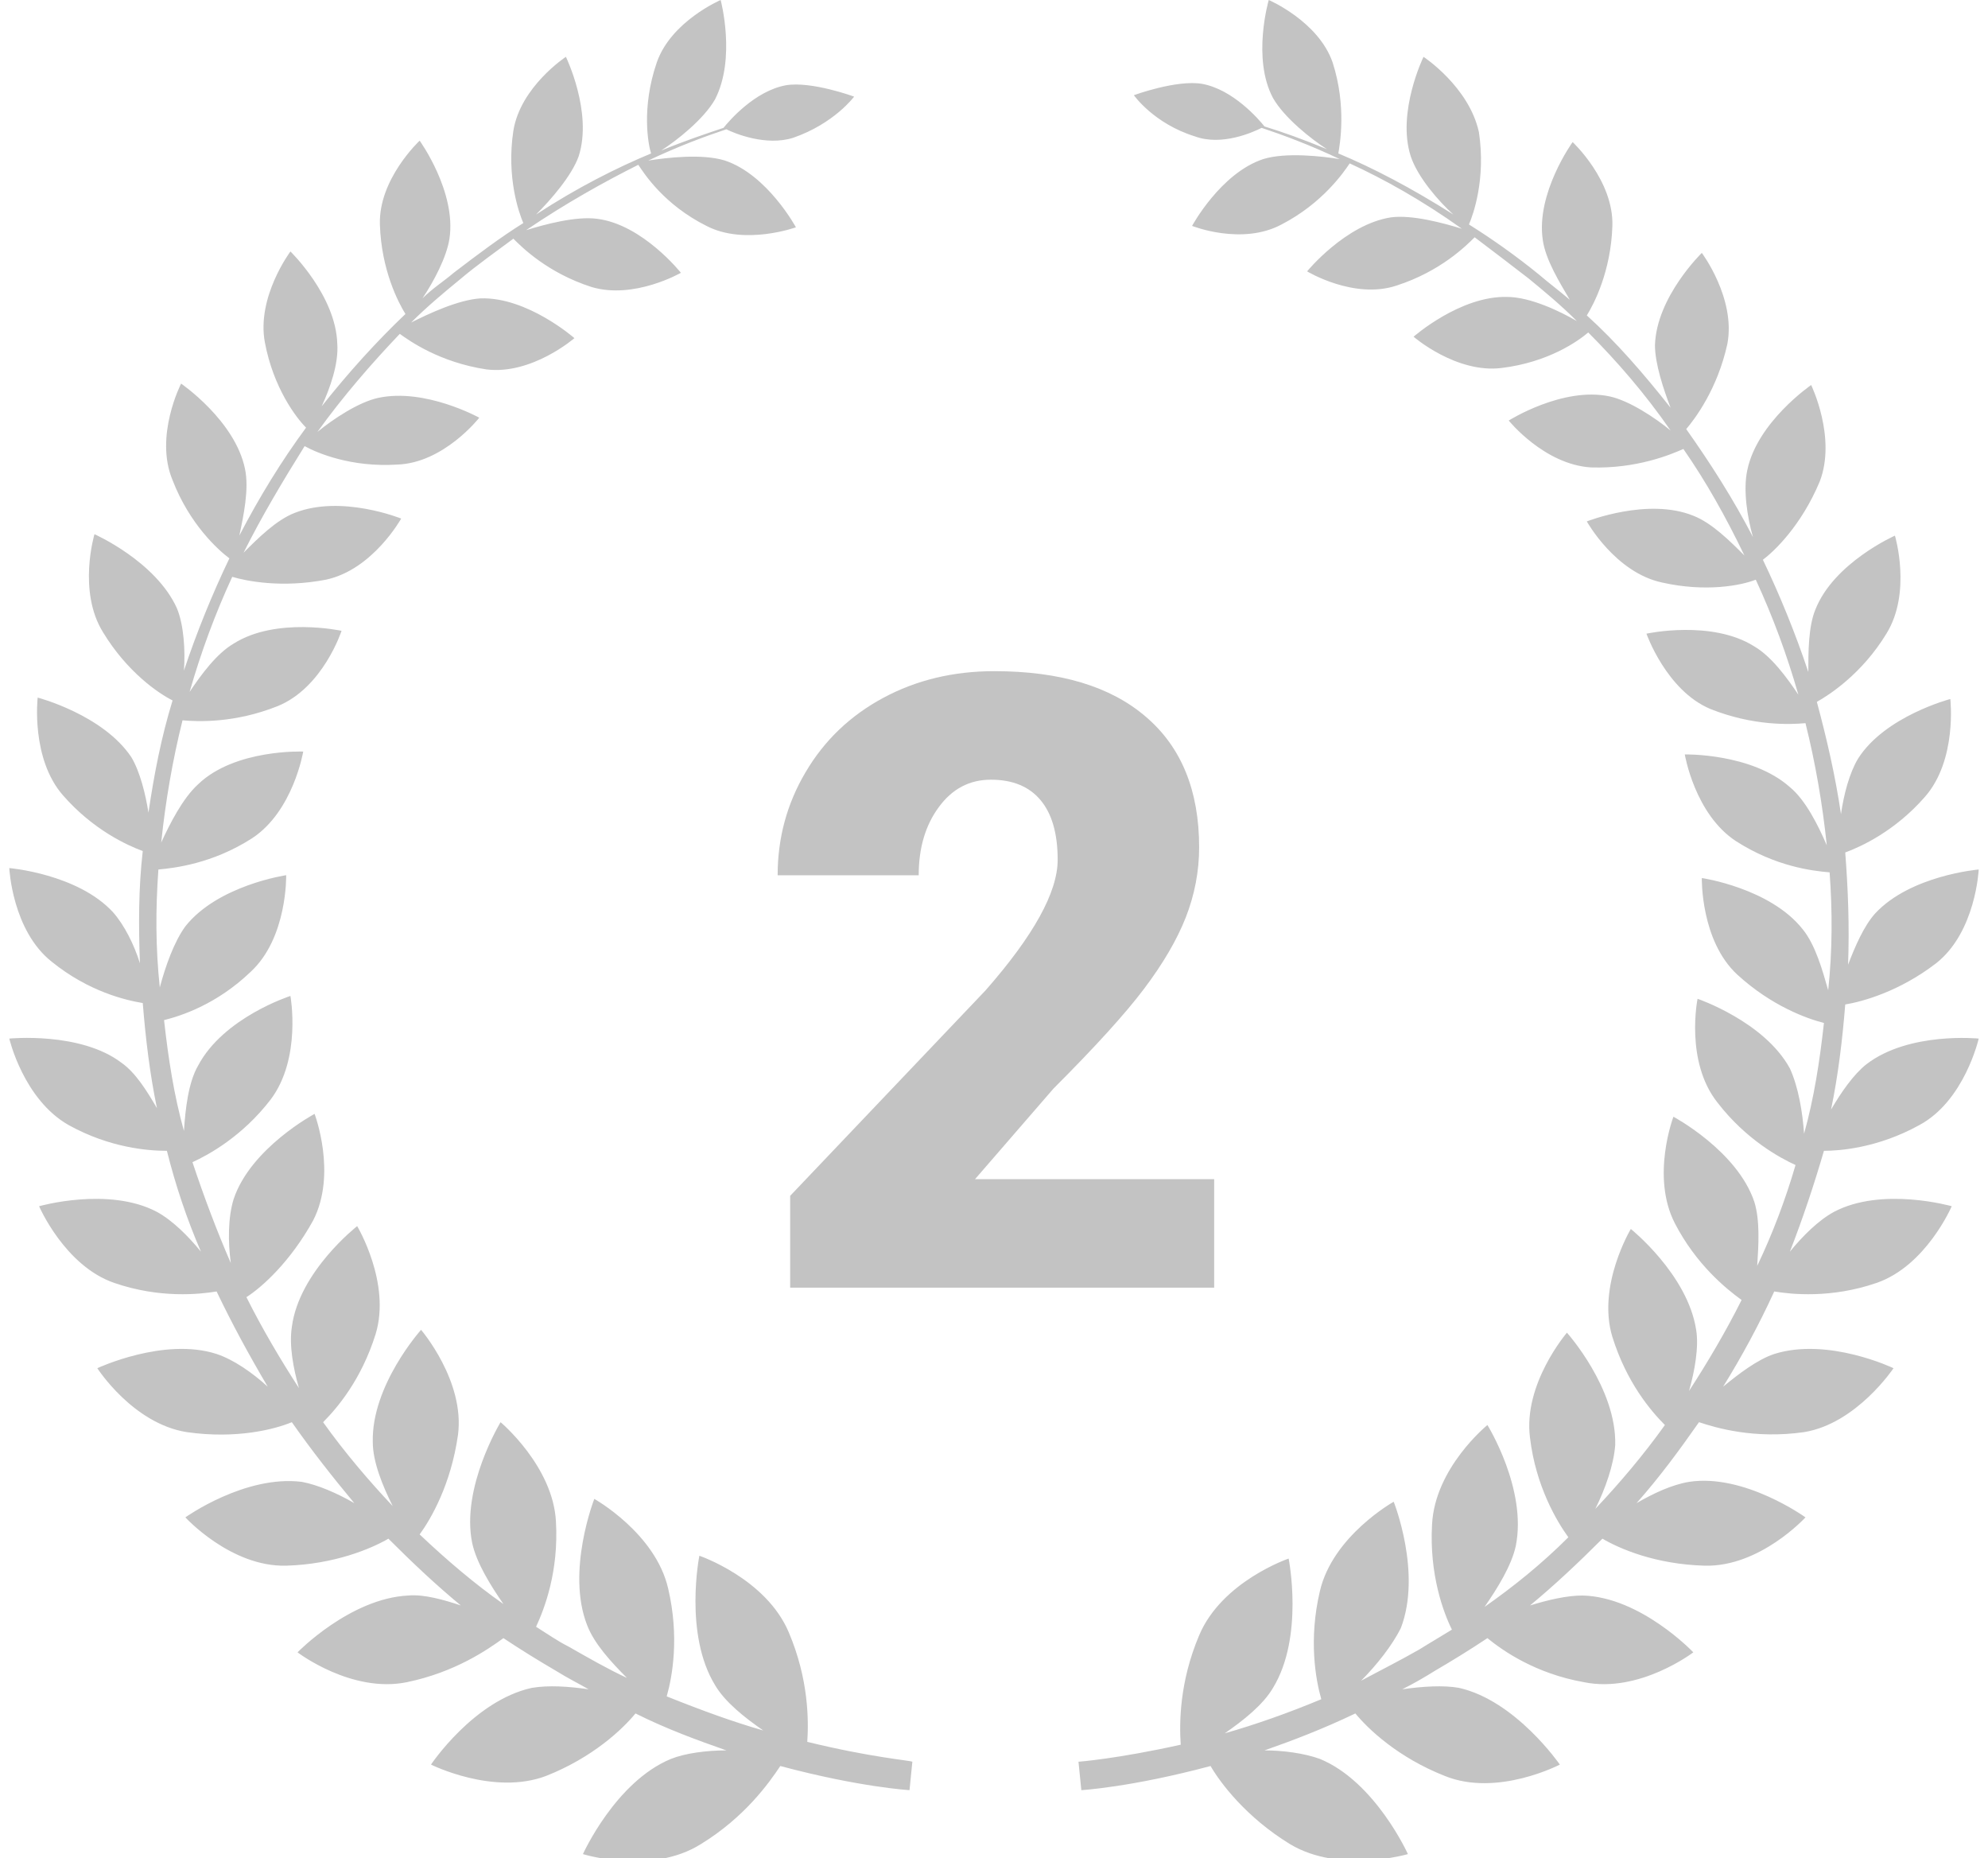 <svg width="107" height="100" viewBox="0 0 107 100" fill="none" xmlns="http://www.w3.org/2000/svg">
<g clip-path="url(#clip0_899_39049)">
<path d="M43.45 93.731C43.527 92.584 43.527 90.367 42.457 87.844C41.234 84.939 37.642 83.716 37.642 83.716C37.642 83.716 36.801 87.921 38.483 90.673C39.018 91.59 40.088 92.431 41.081 93.119C39.476 92.66 37.795 92.049 35.884 91.284C36.19 90.214 36.572 88.073 35.961 85.474C35.273 82.492 31.987 80.657 31.987 80.657C31.987 80.657 30.458 84.557 31.605 87.462C31.987 88.456 32.904 89.45 33.744 90.29C32.751 89.832 31.681 89.22 30.611 88.609C30 88.303 29.465 87.921 28.853 87.538C29.312 86.544 30.076 84.557 29.923 81.881C29.77 78.899 26.943 76.529 26.943 76.529C26.943 76.529 24.803 80.046 25.414 83.028C25.643 84.098 26.408 85.321 27.096 86.315C25.567 85.245 24.039 83.945 22.587 82.569C23.198 81.728 24.268 79.893 24.65 77.217C25.032 74.312 22.663 71.56 22.663 71.56C22.663 71.56 19.988 74.541 20.064 77.599C20.064 78.67 20.599 79.969 21.134 81.04C19.835 79.664 18.536 78.135 17.39 76.529C18.154 75.764 19.453 74.236 20.217 71.789C21.058 69.037 19.224 65.979 19.224 65.979C19.224 65.979 16.09 68.425 15.708 71.407C15.556 72.401 15.785 73.624 16.09 74.694C15.097 73.165 14.104 71.483 13.263 69.801C14.104 69.266 15.632 67.89 16.855 65.673C18.154 63.15 16.931 59.939 16.931 59.939C16.931 59.939 13.492 61.774 12.575 64.526C12.269 65.52 12.269 66.82 12.422 67.966C11.658 66.208 10.97 64.373 10.359 62.538C11.199 62.156 13.034 61.162 14.562 59.174C16.243 56.957 15.632 53.593 15.632 53.593C15.632 53.593 12.04 54.74 10.664 57.339C10.129 58.257 9.977 59.709 9.9 60.856C9.365 58.945 9.059 56.957 8.83 54.893C9.747 54.664 11.658 54.052 13.492 52.294C15.479 50.459 15.403 47.095 15.403 47.095C15.403 47.095 11.734 47.63 9.977 49.847C9.365 50.688 8.907 51.988 8.601 53.135C8.372 50.994 8.372 48.93 8.525 46.789C9.365 46.712 11.429 46.483 13.569 45.107C15.785 43.654 16.32 40.443 16.32 40.443C16.32 40.443 12.651 40.291 10.664 42.202C9.824 42.966 9.136 44.343 8.677 45.336C8.907 43.119 9.289 40.902 9.824 38.761C10.664 38.838 12.651 38.914 14.944 37.997C17.39 37.003 18.383 33.945 18.383 33.945C18.383 33.945 14.868 33.18 12.575 34.633C11.658 35.168 10.817 36.315 10.206 37.232C10.817 35.092 11.582 33.028 12.499 31.04C13.263 31.269 15.173 31.651 17.543 31.193C20.064 30.657 21.593 27.905 21.593 27.905C21.593 27.905 18.383 26.605 15.861 27.599C14.868 27.982 13.874 28.976 13.11 29.74C14.104 27.752 15.25 25.841 16.396 24.006C17.084 24.388 18.918 25.153 21.364 25C23.886 24.924 25.796 22.477 25.796 22.477C25.796 22.477 22.892 20.872 20.37 21.407C19.3 21.636 17.925 22.553 17.084 23.242C18.46 21.33 19.988 19.572 21.517 17.966C22.052 18.349 23.657 19.495 26.178 19.878C28.624 20.183 30.917 18.196 30.917 18.196C30.917 18.196 28.395 15.979 25.873 16.055C24.65 16.131 23.045 16.896 22.128 17.355C22.969 16.514 23.886 15.749 24.726 15.061C25.72 14.22 26.713 13.532 27.631 12.844C28.089 13.303 29.465 14.679 31.834 15.443C34.127 16.131 36.648 14.679 36.648 14.679C36.648 14.679 34.585 12.079 32.139 11.774C30.993 11.621 29.312 12.079 28.318 12.385C30.458 10.933 32.522 9.786 34.356 8.868C34.661 9.327 35.731 11.009 38.024 12.156C40.088 13.226 42.839 12.232 42.839 12.232C42.839 12.232 41.31 9.404 39.018 8.639C37.795 8.257 35.884 8.486 34.891 8.639C36.496 7.875 37.948 7.339 39.094 6.957C39.553 7.187 41.234 7.875 42.686 7.416C44.902 6.651 45.972 5.199 45.972 5.199C45.972 5.199 43.679 4.358 42.304 4.587C40.623 4.893 39.247 6.498 38.941 6.881C38.024 7.187 36.878 7.569 35.579 8.104C36.419 7.569 37.871 6.422 38.483 5.352C39.629 3.135 38.788 0 38.788 0C38.788 0 36.114 1.147 35.349 3.364C34.509 5.81 34.891 7.798 35.044 8.257C33.209 9.021 31.07 10.092 28.853 11.544C29.617 10.78 30.764 9.48 31.146 8.41C31.91 6.04 30.458 3.058 30.458 3.058C30.458 3.058 28.013 4.664 27.631 7.034C27.248 9.557 27.936 11.468 28.166 12.003C26.943 12.768 25.72 13.685 24.421 14.679C23.886 15.138 23.274 15.52 22.739 16.055C23.351 15.138 24.039 13.838 24.191 12.844C24.573 10.321 22.587 7.569 22.587 7.569C22.587 7.569 20.37 9.633 20.447 12.079C20.523 14.526 21.44 16.284 21.822 16.896C20.294 18.349 18.765 20.031 17.313 21.865C17.772 20.872 18.23 19.572 18.154 18.502C18.078 15.902 15.632 13.532 15.632 13.532C15.632 13.532 13.798 15.979 14.256 18.425C14.715 20.872 15.938 22.477 16.473 23.012C15.173 24.771 13.951 26.758 12.881 28.823C13.11 27.752 13.416 26.3 13.186 25.229C12.651 22.63 9.747 20.642 9.747 20.642C9.747 20.642 8.295 23.471 9.289 25.841C10.206 28.211 11.734 29.587 12.346 30.046C11.429 31.957 10.588 34.021 9.9 36.086C9.977 35.015 9.9 33.639 9.518 32.722C8.372 30.199 5.085 28.746 5.085 28.746C5.085 28.746 4.168 31.804 5.544 34.021C6.843 36.162 8.525 37.309 9.289 37.691C8.677 39.679 8.295 41.667 7.99 43.731C7.837 42.737 7.531 41.514 7.072 40.749C5.544 38.456 2.028 37.538 2.028 37.538C2.028 37.538 1.646 40.826 3.404 42.813C5.009 44.648 6.843 45.489 7.684 45.795C7.455 47.783 7.455 49.771 7.531 51.835C7.225 50.841 6.69 49.771 6.079 49.083C4.168 47.018 0.5 46.712 0.5 46.712C0.5 46.712 0.653 50.076 2.793 51.758C4.78 53.364 6.767 53.823 7.684 53.975C7.837 55.887 8.066 57.798 8.448 59.633C7.913 58.716 7.302 57.722 6.537 57.187C4.321 55.505 0.5 55.887 0.5 55.887C0.5 55.887 1.264 59.174 3.71 60.55C5.926 61.774 7.99 61.927 8.983 61.927C9.442 63.761 10.053 65.596 10.817 67.355C10.129 66.514 9.289 65.673 8.448 65.214C5.85 63.838 2.105 64.908 2.105 64.908C2.105 64.908 3.481 68.119 6.155 69.037C8.601 69.878 10.741 69.648 11.658 69.495C12.499 71.254 13.416 72.936 14.409 74.618C13.569 73.853 12.575 73.165 11.658 72.859C8.83 71.942 5.238 73.624 5.238 73.624C5.238 73.624 7.149 76.606 10.053 77.064C12.728 77.447 14.791 76.911 15.708 76.529C16.778 78.058 17.925 79.511 19.071 80.887C18.154 80.352 17.084 79.893 16.243 79.74C13.186 79.358 9.977 81.651 9.977 81.651C9.977 81.651 12.422 84.327 15.403 84.251C18.001 84.174 19.988 83.333 20.905 82.798C22.204 84.098 23.504 85.321 24.803 86.391C23.886 86.086 22.816 85.78 21.975 85.856C18.842 86.009 16.014 88.914 16.014 88.914C16.014 88.914 18.918 91.132 21.899 90.52C24.497 89.985 26.255 88.761 27.096 88.15C28.013 88.761 29.006 89.373 29.923 89.908C30.535 90.29 31.146 90.596 31.681 90.902C30.611 90.749 29.541 90.673 28.624 90.826C25.491 91.514 23.198 94.954 23.198 94.954C23.198 94.954 26.561 96.636 29.388 95.566C31.91 94.572 33.515 93.043 34.203 92.202C35.884 93.043 37.566 93.654 39.094 94.19C38.024 94.19 36.878 94.343 36.114 94.648C33.133 95.872 31.375 99.771 31.375 99.771C31.375 99.771 35.044 100.917 37.718 99.236C40.088 97.783 41.387 95.948 41.998 95.031C46.278 96.177 48.953 96.33 48.953 96.33L49.029 95.566L49.106 94.801C48.953 94.725 46.889 94.572 43.45 93.731ZM103.29 60.55C105.736 59.251 106.5 55.887 106.5 55.887C106.5 55.887 102.755 55.505 100.463 57.263C99.775 57.798 99.087 58.792 98.552 59.709C98.934 57.875 99.163 55.963 99.316 54.052C100.233 53.899 102.22 53.364 104.207 51.835C106.347 50.153 106.5 46.789 106.5 46.789C106.5 46.789 102.832 47.095 100.921 49.159C100.31 49.847 99.851 50.917 99.469 51.911C99.545 49.847 99.469 47.859 99.316 45.872C100.157 45.566 101.991 44.725 103.596 42.89C105.354 40.902 104.972 37.615 104.972 37.615C104.972 37.615 101.456 38.532 100.004 40.826C99.545 41.59 99.24 42.737 99.087 43.807C98.781 41.743 98.323 39.755 97.788 37.768C98.475 37.385 100.233 36.239 101.532 34.098C102.908 31.881 101.991 28.823 101.991 28.823C101.991 28.823 98.705 30.275 97.711 32.798C97.329 33.716 97.329 35.092 97.329 36.162C96.641 34.098 95.801 32.034 94.884 30.122C95.495 29.664 96.947 28.288 97.941 25.917C98.858 23.547 97.482 20.719 97.482 20.719C97.482 20.719 94.578 22.706 94.043 25.306C93.814 26.376 94.043 27.829 94.349 28.899C93.279 26.835 92.056 24.924 90.757 23.089C91.215 22.553 92.438 20.948 92.973 18.502C93.431 16.055 91.597 13.609 91.597 13.609C91.597 13.609 89.152 15.979 89.075 18.578C89.075 19.572 89.534 20.948 89.916 21.942C88.464 20.107 87.012 18.425 85.407 16.973C85.789 16.361 86.706 14.602 86.783 12.156C86.859 9.709 84.643 7.645 84.643 7.645C84.643 7.645 82.656 10.398 83.038 12.921C83.191 13.991 83.955 15.214 84.49 16.131C83.955 15.673 83.344 15.214 82.809 14.755C81.586 13.761 80.287 12.844 79.064 12.079C79.293 11.544 79.981 9.633 79.599 7.11C79.064 4.664 76.618 3.058 76.618 3.058C76.618 3.058 75.166 6.04 75.93 8.41C76.312 9.557 77.459 10.856 78.223 11.544C75.93 10.092 73.867 9.021 72.033 8.257C72.109 7.798 72.491 5.734 71.727 3.364C70.963 1.147 68.288 0 68.288 0C68.288 0 67.371 3.135 68.517 5.275C69.129 6.346 70.581 7.492 71.421 8.028C70.122 7.492 69.052 7.11 68.059 6.804C67.753 6.422 66.377 4.817 64.696 4.511C63.321 4.281 61.028 5.122 61.028 5.122C61.028 5.122 62.098 6.651 64.314 7.339C65.766 7.875 67.447 7.11 67.906 6.881C69.052 7.263 70.504 7.798 72.109 8.563C71.192 8.41 69.205 8.18 67.982 8.563C65.69 9.327 64.161 12.156 64.161 12.156C64.161 12.156 66.836 13.226 68.976 12.079C71.192 10.933 72.338 9.251 72.644 8.792C74.478 9.633 76.542 10.78 78.682 12.309C77.688 12.003 76.007 11.544 74.861 11.697C72.415 12.079 70.352 14.602 70.352 14.602C70.352 14.602 72.874 16.131 75.166 15.367C77.535 14.602 78.911 13.226 79.37 12.768C80.287 13.456 81.28 14.22 82.274 14.985C83.114 15.673 84.031 16.437 84.872 17.278C83.955 16.743 82.35 15.979 81.127 15.979C78.605 15.902 76.083 18.119 76.083 18.119C76.083 18.119 78.376 20.107 80.822 19.801C83.344 19.495 84.948 18.349 85.483 17.89C87.012 19.419 88.54 21.177 89.916 23.165C89.075 22.477 87.7 21.56 86.63 21.33C84.108 20.795 81.204 22.63 81.204 22.63C81.204 22.63 83.114 25 85.636 25.153C88.082 25.229 89.916 24.465 90.604 24.159C91.827 25.917 92.897 27.829 93.89 29.893C93.126 29.128 92.132 28.135 91.139 27.752C88.693 26.758 85.407 28.058 85.407 28.058C85.407 28.058 86.936 30.81 89.457 31.346C91.827 31.881 93.737 31.498 94.501 31.193C95.418 33.18 96.183 35.245 96.794 37.385C96.183 36.468 95.342 35.321 94.425 34.786C92.132 33.333 88.617 34.098 88.617 34.098C88.617 34.098 89.687 37.156 92.056 38.15C94.349 39.067 96.336 38.991 97.176 38.914C97.711 41.055 98.093 43.272 98.323 45.489C97.864 44.419 97.176 43.043 96.336 42.355C94.272 40.52 90.68 40.596 90.68 40.596C90.68 40.596 91.215 43.807 93.431 45.26C95.571 46.636 97.558 46.865 98.475 46.942C98.628 49.006 98.628 51.147 98.399 53.288C98.093 52.217 97.711 50.841 97.023 50C95.266 47.783 91.597 47.248 91.597 47.248C91.597 47.248 91.521 50.612 93.508 52.447C95.342 54.128 97.253 54.816 98.17 55.046C97.941 57.11 97.635 59.098 97.1 61.009C97.023 59.862 96.794 58.486 96.336 57.492C94.96 54.969 91.368 53.746 91.368 53.746C91.368 53.746 90.68 57.11 92.438 59.327C93.966 61.315 95.801 62.309 96.641 62.691C96.106 64.526 95.418 66.361 94.578 68.119C94.654 66.972 94.731 65.673 94.425 64.679C93.508 61.927 90.069 60.092 90.069 60.092C90.069 60.092 88.846 63.303 90.145 65.826C91.292 68.043 92.897 69.343 93.737 69.954C92.897 71.636 91.903 73.318 90.909 74.847C91.215 73.777 91.445 72.477 91.292 71.56C90.833 68.578 87.776 66.132 87.776 66.132C87.776 66.132 85.942 69.19 86.783 71.942C87.547 74.388 88.846 75.917 89.61 76.682C88.464 78.287 87.165 79.817 85.865 81.193C86.4 80.122 86.859 78.823 86.936 77.752C87.012 74.694 84.337 71.713 84.337 71.713C84.337 71.713 81.968 74.465 82.35 77.37C82.656 79.969 83.802 81.881 84.413 82.722C82.961 84.174 81.433 85.397 79.904 86.468C80.592 85.474 81.356 84.251 81.586 83.18C82.197 80.122 80.057 76.682 80.057 76.682C80.057 76.682 77.23 78.975 77.077 82.034C76.924 84.71 77.688 86.774 78.147 87.691C77.535 88.073 77 88.379 76.389 88.761C75.319 89.373 74.249 89.908 73.256 90.443C74.096 89.602 74.937 88.532 75.395 87.615C76.542 84.633 75.013 80.81 75.013 80.81C75.013 80.81 71.727 82.645 71.039 85.627C70.428 88.226 70.81 90.367 71.116 91.437C69.281 92.202 67.524 92.814 65.919 93.272C66.912 92.584 67.982 91.743 68.517 90.826C70.199 88.073 69.358 83.868 69.358 83.868C69.358 83.868 65.766 85.092 64.543 87.997C63.473 90.52 63.473 92.737 63.55 93.884C60.111 94.648 58.047 94.801 58.047 94.801L58.124 95.566L58.2 96.33C58.2 96.33 60.875 96.177 65.155 95.031C65.69 95.948 67.065 97.783 69.434 99.236C72.109 100.841 75.778 99.771 75.778 99.771C75.778 99.771 74.02 95.872 71.039 94.648C70.199 94.343 69.052 94.19 68.059 94.19C69.587 93.654 71.192 93.043 72.95 92.202C73.638 93.043 75.243 94.572 77.765 95.566C80.592 96.713 83.955 94.954 83.955 94.954C83.955 94.954 81.586 91.514 78.529 90.826C77.688 90.673 76.542 90.749 75.472 90.902C76.083 90.596 76.618 90.29 77.23 89.908C78.147 89.373 79.14 88.761 80.057 88.15C80.898 88.838 82.656 90.061 85.254 90.52C88.235 91.132 91.139 88.914 91.139 88.914C91.139 88.914 88.311 85.933 85.178 85.856C84.337 85.856 83.344 86.086 82.35 86.391C83.649 85.321 84.948 84.098 86.248 82.798C87.165 83.333 89.075 84.174 91.75 84.251C94.731 84.327 97.176 81.651 97.176 81.651C97.176 81.651 93.89 79.281 90.909 79.74C89.992 79.893 88.999 80.352 88.082 80.887C89.305 79.511 90.374 78.058 91.445 76.529C92.362 76.835 94.425 77.447 97.1 77.064C99.927 76.606 101.915 73.624 101.915 73.624C101.915 73.624 98.399 71.942 95.495 72.859C94.578 73.165 93.584 73.93 92.744 74.618C93.737 73.012 94.654 71.33 95.495 69.495C96.412 69.648 98.552 69.878 100.997 69.037C103.672 68.119 105.048 64.908 105.048 64.908C105.048 64.908 101.303 63.838 98.705 65.214C97.864 65.673 97.023 66.514 96.336 67.355C97.023 65.596 97.635 63.761 98.17 61.927C99.01 61.927 101.074 61.774 103.29 60.55Z" fill="#C3C3C3"/>
<g filter="url(#filter0_d_899_39049)">
<path d="M65.35 65.29H42.529V60.349L53.041 49.298C55.632 46.349 56.927 44.005 56.927 42.268C56.927 40.861 56.62 39.79 56.006 39.056C55.392 38.322 54.501 37.956 53.333 37.956C52.18 37.956 51.244 38.45 50.525 39.438C49.807 40.411 49.447 41.632 49.447 43.099H41.855C41.855 41.093 42.357 39.243 43.36 37.551C44.364 35.844 45.756 34.512 47.538 33.553C49.32 32.595 51.312 32.116 53.513 32.116C57.047 32.116 59.764 32.932 61.666 34.564C63.583 36.196 64.541 38.54 64.541 41.594C64.541 42.882 64.301 44.14 63.822 45.368C63.343 46.581 62.594 47.861 61.576 49.209C60.573 50.541 58.948 52.331 56.702 54.577L52.48 59.451H65.35V65.29Z" fill="#C3C3C3"/>
</g>
</g>
<defs>
<filter id="filter0_d_899_39049" x="11.855" y="6.116" width="83.494" height="93.175" filterUnits="userSpaceOnUse" color-interpolation-filters="sRGB">
<feFlood flood-opacity="0" result="BackgroundImageFix"/>
<feColorMatrix in="SourceAlpha" type="matrix" values="0 0 0 0 0 0 0 0 0 0 0 0 0 0 0 0 0 0 127 0" result="hardAlpha"/>
<feOffset dy="4"/>
<feGaussianBlur stdDeviation="15"/>
<feComposite in2="hardAlpha" operator="out"/>
<feColorMatrix type="matrix" values="0 0 0 0 0.765 0 0 0 0 0.765 0 0 0 0 0.765 0 0 0 1 0"/>
<feBlend mode="normal" in2="BackgroundImageFix" result="effect1_dropShadow_899_39049"/>
<feBlend mode="normal" in="SourceGraphic" in2="effect1_dropShadow_899_39049" result="shape"/>
</filter>
<clipPath id="clip0_899_39049">
<rect width="106" height="100" fill="white" transform="translate(0.5)"/>
</clipPath>
</defs>
</svg>
